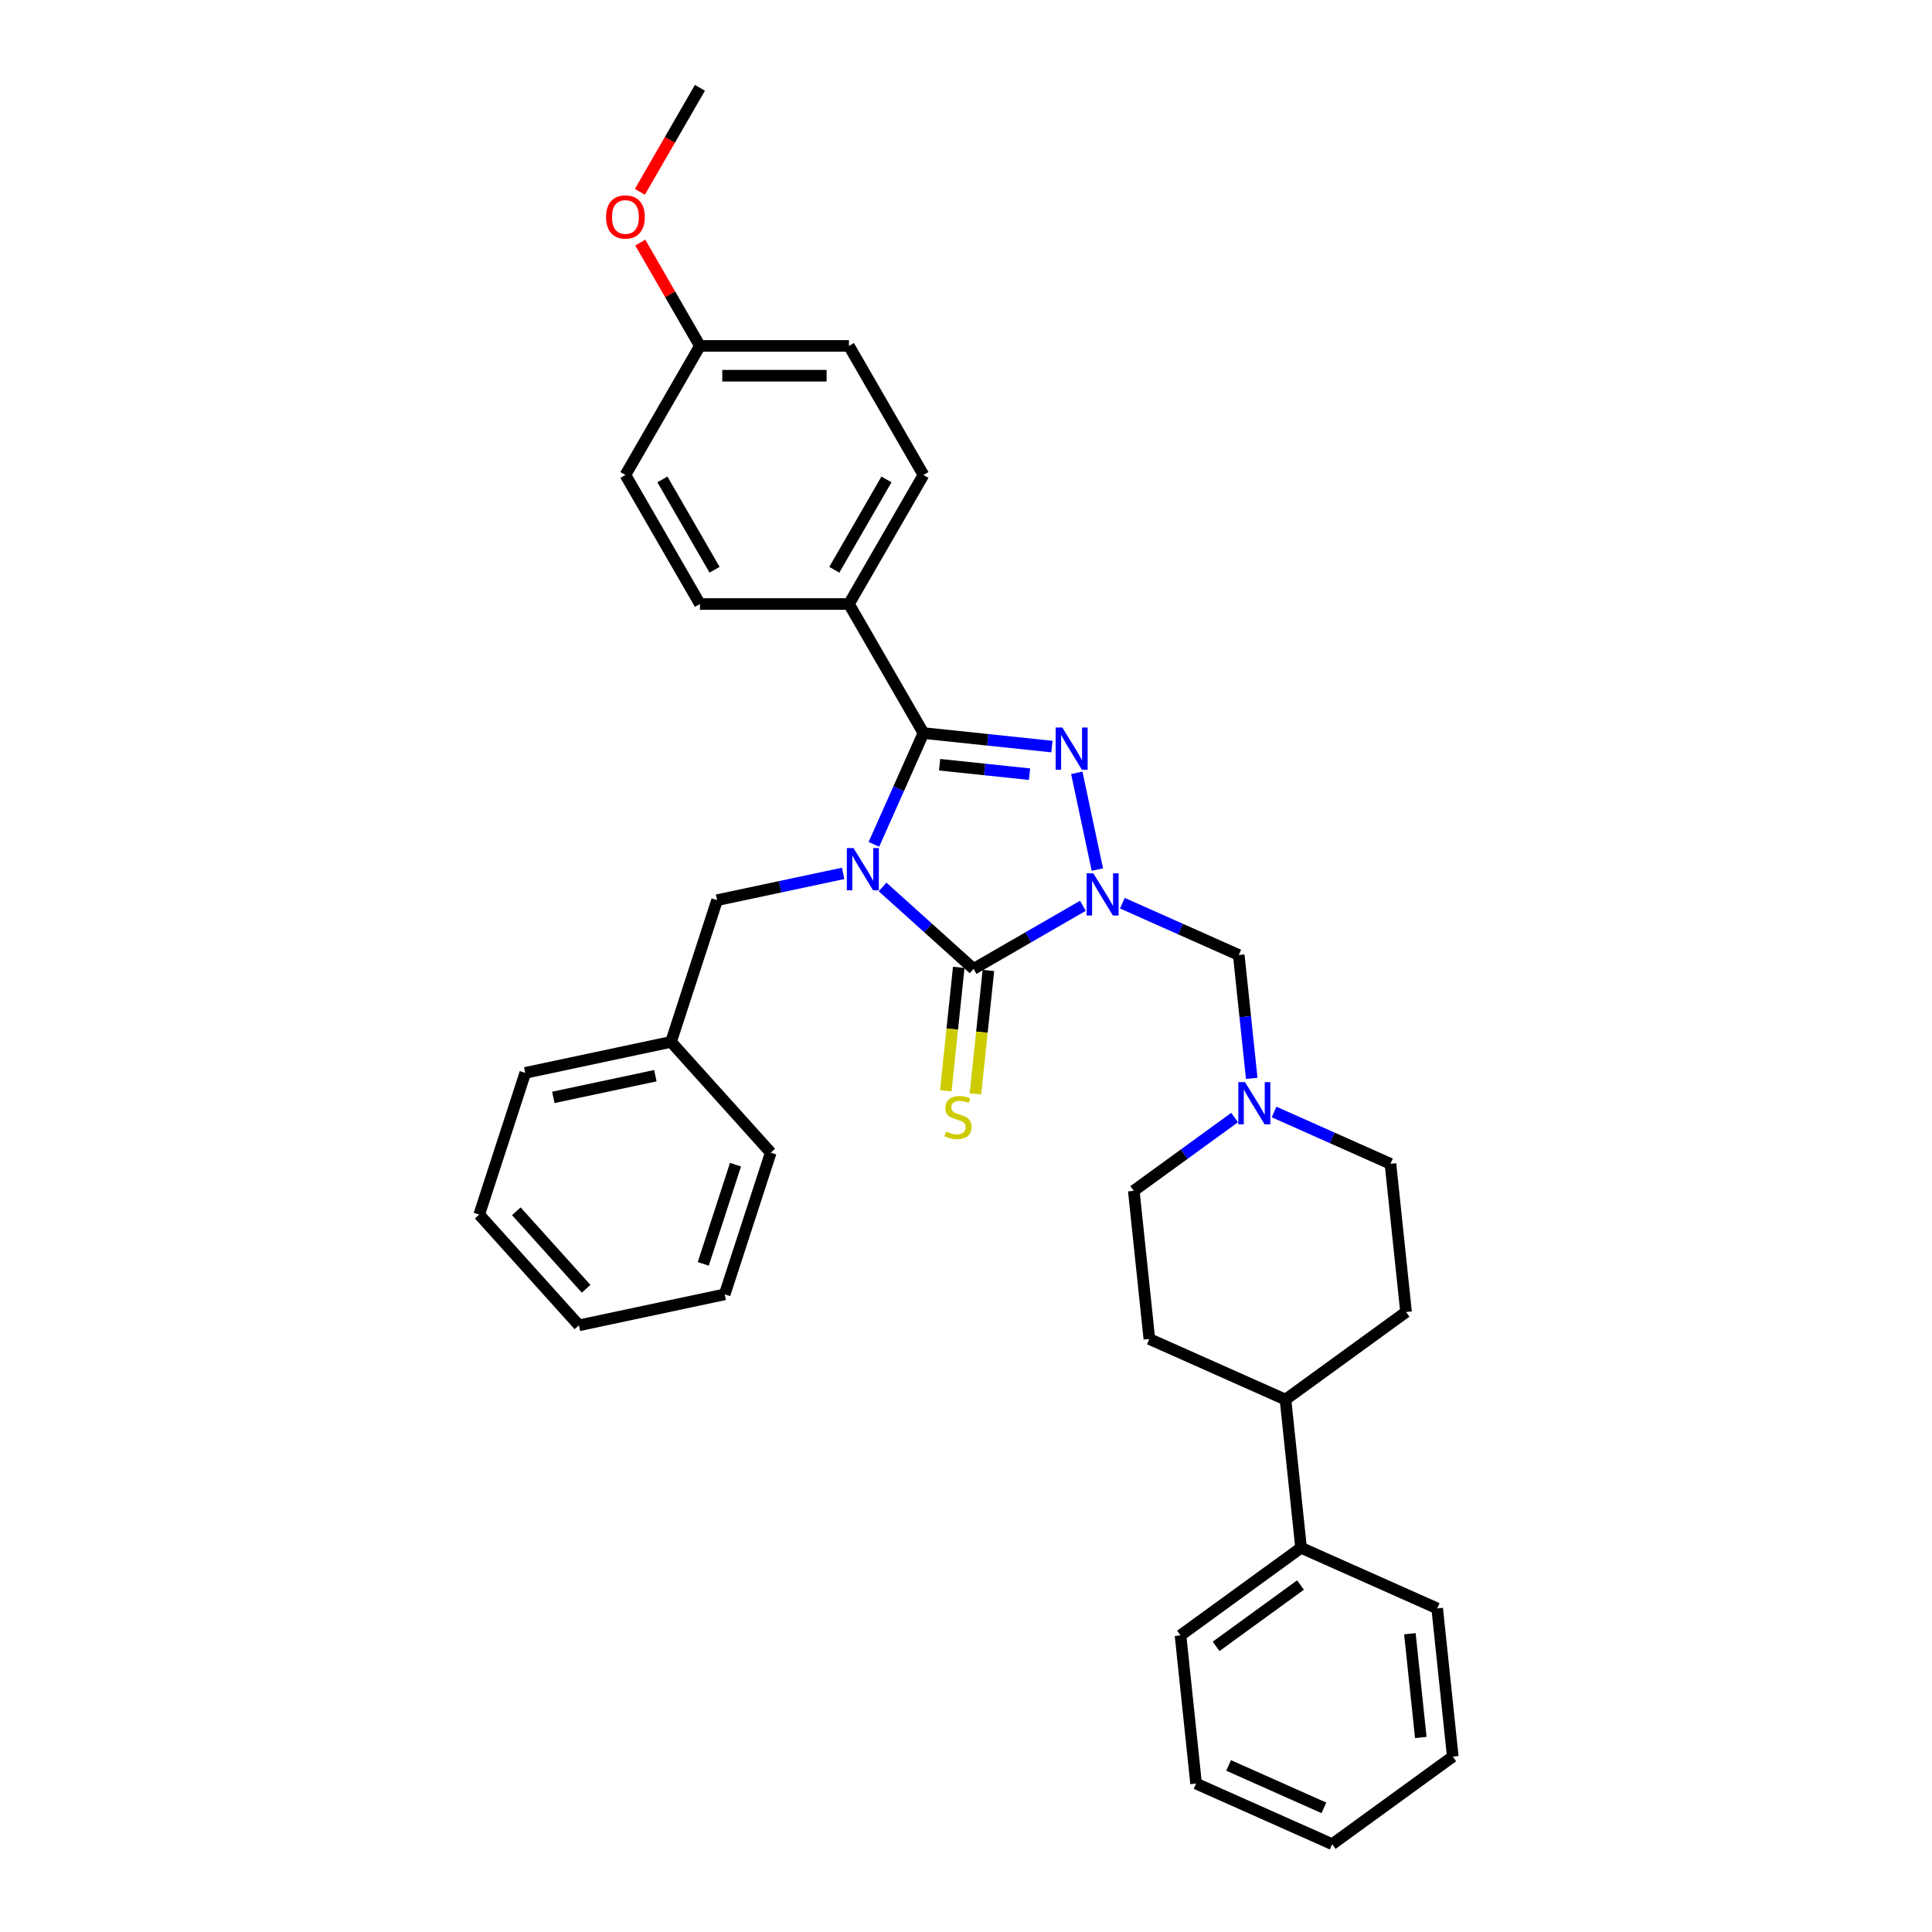 <?xml version='1.0' encoding='iso-8859-1'?>
<svg version='1.1' baseProfile='full'
              xmlns='http://www.w3.org/2000/svg'
                      xmlns:rdkit='http://www.rdkit.org/xml'
                      xmlns:xlink='http://www.w3.org/1999/xlink'
                  xml:space='preserve'
width='1000px' height='1000px' viewBox='0 0 1000 1000'>
<!-- END OF HEADER -->
<rect style='opacity:1.0;fill:#FFFFFF;stroke:none' width='1000' height='1000' x='0' y='0'> </rect>
<path class='bond-1' d='M 456.817,459.087 L 480.37,480.294' style='fill:none;fill-rule:evenodd;stroke:#0000FF;stroke-width:6px;stroke-linecap:butt;stroke-linejoin:miter;stroke-opacity:1' />
<path class='bond-1' d='M 480.37,480.294 L 503.923,501.502' style='fill:none;fill-rule:evenodd;stroke:#000000;stroke-width:6px;stroke-linecap:butt;stroke-linejoin:miter;stroke-opacity:1' />
<path class='bond-3' d='M 452.326,437.043 L 465.151,408.237' style='fill:none;fill-rule:evenodd;stroke:#0000FF;stroke-width:6px;stroke-linecap:butt;stroke-linejoin:miter;stroke-opacity:1' />
<path class='bond-3' d='M 465.151,408.237 L 477.976,379.432' style='fill:none;fill-rule:evenodd;stroke:#000000;stroke-width:6px;stroke-linecap:butt;stroke-linejoin:miter;stroke-opacity:1' />
<path class='bond-6' d='M 436.393,452.063 L 403.777,458.996' style='fill:none;fill-rule:evenodd;stroke:#0000FF;stroke-width:6px;stroke-linecap:butt;stroke-linejoin:miter;stroke-opacity:1' />
<path class='bond-6' d='M 403.777,458.996 L 371.161,465.928' style='fill:none;fill-rule:evenodd;stroke:#000000;stroke-width:6px;stroke-linecap:butt;stroke-linejoin:miter;stroke-opacity:1' />
<path class='bond-0' d='M 560.506,468.833 L 532.214,485.167' style='fill:none;fill-rule:evenodd;stroke:#0000FF;stroke-width:6px;stroke-linecap:butt;stroke-linejoin:miter;stroke-opacity:1' />
<path class='bond-0' d='M 532.214,485.167 L 503.923,501.502' style='fill:none;fill-rule:evenodd;stroke:#000000;stroke-width:6px;stroke-linecap:butt;stroke-linejoin:miter;stroke-opacity:1' />
<path class='bond-4' d='M 580.93,467.484 L 611.054,480.896' style='fill:none;fill-rule:evenodd;stroke:#0000FF;stroke-width:6px;stroke-linecap:butt;stroke-linejoin:miter;stroke-opacity:1' />
<path class='bond-4' d='M 611.054,480.896 L 641.179,494.308' style='fill:none;fill-rule:evenodd;stroke:#000000;stroke-width:6px;stroke-linecap:butt;stroke-linejoin:miter;stroke-opacity:1' />
<path class='bond-33' d='M 567.987,450.087 L 557.344,400.015' style='fill:none;fill-rule:evenodd;stroke:#0000FF;stroke-width:6px;stroke-linecap:butt;stroke-linejoin:miter;stroke-opacity:1' />
<path class='bond-7' d='M 496.252,500.695 L 492.895,532.639' style='fill:none;fill-rule:evenodd;stroke:#000000;stroke-width:6px;stroke-linecap:butt;stroke-linejoin:miter;stroke-opacity:1' />
<path class='bond-7' d='M 492.895,532.639 L 489.537,564.583' style='fill:none;fill-rule:evenodd;stroke:#CCCC00;stroke-width:6px;stroke-linecap:butt;stroke-linejoin:miter;stroke-opacity:1' />
<path class='bond-7' d='M 511.593,502.308 L 508.236,534.251' style='fill:none;fill-rule:evenodd;stroke:#000000;stroke-width:6px;stroke-linecap:butt;stroke-linejoin:miter;stroke-opacity:1' />
<path class='bond-7' d='M 508.236,534.251 L 504.878,566.195' style='fill:none;fill-rule:evenodd;stroke:#CCCC00;stroke-width:6px;stroke-linecap:butt;stroke-linejoin:miter;stroke-opacity:1' />
<path class='bond-2' d='M 544.47,386.421 L 511.223,382.926' style='fill:none;fill-rule:evenodd;stroke:#0000FF;stroke-width:6px;stroke-linecap:butt;stroke-linejoin:miter;stroke-opacity:1' />
<path class='bond-2' d='M 511.223,382.926 L 477.976,379.432' style='fill:none;fill-rule:evenodd;stroke:#000000;stroke-width:6px;stroke-linecap:butt;stroke-linejoin:miter;stroke-opacity:1' />
<path class='bond-2' d='M 532.884,400.713 L 509.611,398.267' style='fill:none;fill-rule:evenodd;stroke:#0000FF;stroke-width:6px;stroke-linecap:butt;stroke-linejoin:miter;stroke-opacity:1' />
<path class='bond-2' d='M 509.611,398.267 L 486.338,395.821' style='fill:none;fill-rule:evenodd;stroke:#000000;stroke-width:6px;stroke-linecap:butt;stroke-linejoin:miter;stroke-opacity:1' />
<path class='bond-8' d='M 477.976,379.432 L 439.411,312.636' style='fill:none;fill-rule:evenodd;stroke:#000000;stroke-width:6px;stroke-linecap:butt;stroke-linejoin:miter;stroke-opacity:1' />
<path class='bond-5' d='M 641.179,494.308 L 644.534,526.237' style='fill:none;fill-rule:evenodd;stroke:#000000;stroke-width:6px;stroke-linecap:butt;stroke-linejoin:miter;stroke-opacity:1' />
<path class='bond-5' d='M 644.534,526.237 L 647.89,558.165' style='fill:none;fill-rule:evenodd;stroke:#0000FF;stroke-width:6px;stroke-linecap:butt;stroke-linejoin:miter;stroke-opacity:1' />
<path class='bond-15' d='M 639.029,578.434 L 612.936,597.392' style='fill:none;fill-rule:evenodd;stroke:#0000FF;stroke-width:6px;stroke-linecap:butt;stroke-linejoin:miter;stroke-opacity:1' />
<path class='bond-15' d='M 612.936,597.392 L 586.842,616.35' style='fill:none;fill-rule:evenodd;stroke:#000000;stroke-width:6px;stroke-linecap:butt;stroke-linejoin:miter;stroke-opacity:1' />
<path class='bond-16' d='M 659.453,575.561 L 689.577,588.973' style='fill:none;fill-rule:evenodd;stroke:#0000FF;stroke-width:6px;stroke-linecap:butt;stroke-linejoin:miter;stroke-opacity:1' />
<path class='bond-16' d='M 689.577,588.973 L 719.701,602.386' style='fill:none;fill-rule:evenodd;stroke:#000000;stroke-width:6px;stroke-linecap:butt;stroke-linejoin:miter;stroke-opacity:1' />
<path class='bond-17' d='M 371.161,465.928 L 347.327,539.282' style='fill:none;fill-rule:evenodd;stroke:#000000;stroke-width:6px;stroke-linecap:butt;stroke-linejoin:miter;stroke-opacity:1' />
<path class='bond-10' d='M 439.411,312.636 L 477.976,245.841' style='fill:none;fill-rule:evenodd;stroke:#000000;stroke-width:6px;stroke-linecap:butt;stroke-linejoin:miter;stroke-opacity:1' />
<path class='bond-10' d='M 431.837,294.904 L 458.832,248.147' style='fill:none;fill-rule:evenodd;stroke:#000000;stroke-width:6px;stroke-linecap:butt;stroke-linejoin:miter;stroke-opacity:1' />
<path class='bond-11' d='M 439.411,312.636 L 362.283,312.636' style='fill:none;fill-rule:evenodd;stroke:#000000;stroke-width:6px;stroke-linecap:butt;stroke-linejoin:miter;stroke-opacity:1' />
<path class='bond-9' d='M 665.365,724.427 L 727.764,679.092' style='fill:none;fill-rule:evenodd;stroke:#000000;stroke-width:6px;stroke-linecap:butt;stroke-linejoin:miter;stroke-opacity:1' />
<path class='bond-14' d='M 665.365,724.427 L 673.427,801.133' style='fill:none;fill-rule:evenodd;stroke:#000000;stroke-width:6px;stroke-linecap:butt;stroke-linejoin:miter;stroke-opacity:1' />
<path class='bond-36' d='M 665.365,724.427 L 594.904,693.056' style='fill:none;fill-rule:evenodd;stroke:#000000;stroke-width:6px;stroke-linecap:butt;stroke-linejoin:miter;stroke-opacity:1' />
<path class='bond-19' d='M 477.976,245.841 L 439.411,179.045' style='fill:none;fill-rule:evenodd;stroke:#000000;stroke-width:6px;stroke-linecap:butt;stroke-linejoin:miter;stroke-opacity:1' />
<path class='bond-20' d='M 362.283,312.636 L 323.718,245.841' style='fill:none;fill-rule:evenodd;stroke:#000000;stroke-width:6px;stroke-linecap:butt;stroke-linejoin:miter;stroke-opacity:1' />
<path class='bond-20' d='M 369.857,294.904 L 342.862,248.147' style='fill:none;fill-rule:evenodd;stroke:#000000;stroke-width:6px;stroke-linecap:butt;stroke-linejoin:miter;stroke-opacity:1' />
<path class='bond-12' d='M 727.764,679.092 L 719.701,602.386' style='fill:none;fill-rule:evenodd;stroke:#000000;stroke-width:6px;stroke-linecap:butt;stroke-linejoin:miter;stroke-opacity:1' />
<path class='bond-13' d='M 594.904,693.056 L 586.842,616.35' style='fill:none;fill-rule:evenodd;stroke:#000000;stroke-width:6px;stroke-linecap:butt;stroke-linejoin:miter;stroke-opacity:1' />
<path class='bond-22' d='M 673.427,801.133 L 611.029,846.468' style='fill:none;fill-rule:evenodd;stroke:#000000;stroke-width:6px;stroke-linecap:butt;stroke-linejoin:miter;stroke-opacity:1' />
<path class='bond-22' d='M 673.134,820.413 L 629.456,852.148' style='fill:none;fill-rule:evenodd;stroke:#000000;stroke-width:6px;stroke-linecap:butt;stroke-linejoin:miter;stroke-opacity:1' />
<path class='bond-23' d='M 673.427,801.133 L 743.888,832.504' style='fill:none;fill-rule:evenodd;stroke:#000000;stroke-width:6px;stroke-linecap:butt;stroke-linejoin:miter;stroke-opacity:1' />
<path class='bond-24' d='M 347.327,539.282 L 271.884,555.318' style='fill:none;fill-rule:evenodd;stroke:#000000;stroke-width:6px;stroke-linecap:butt;stroke-linejoin:miter;stroke-opacity:1' />
<path class='bond-24' d='M 339.218,556.776 L 286.408,568.001' style='fill:none;fill-rule:evenodd;stroke:#000000;stroke-width:6px;stroke-linecap:butt;stroke-linejoin:miter;stroke-opacity:1' />
<path class='bond-25' d='M 347.327,539.282 L 398.937,596.6' style='fill:none;fill-rule:evenodd;stroke:#000000;stroke-width:6px;stroke-linecap:butt;stroke-linejoin:miter;stroke-opacity:1' />
<path class='bond-18' d='M 362.283,179.045 L 323.718,245.841' style='fill:none;fill-rule:evenodd;stroke:#000000;stroke-width:6px;stroke-linecap:butt;stroke-linejoin:miter;stroke-opacity:1' />
<path class='bond-21' d='M 362.283,179.045 L 346.844,152.304' style='fill:none;fill-rule:evenodd;stroke:#000000;stroke-width:6px;stroke-linecap:butt;stroke-linejoin:miter;stroke-opacity:1' />
<path class='bond-21' d='M 346.844,152.304 L 331.404,125.562' style='fill:none;fill-rule:evenodd;stroke:#FF0000;stroke-width:6px;stroke-linecap:butt;stroke-linejoin:miter;stroke-opacity:1' />
<path class='bond-34' d='M 362.283,179.045 L 439.411,179.045' style='fill:none;fill-rule:evenodd;stroke:#000000;stroke-width:6px;stroke-linecap:butt;stroke-linejoin:miter;stroke-opacity:1' />
<path class='bond-34' d='M 373.852,194.471 L 427.842,194.471' style='fill:none;fill-rule:evenodd;stroke:#000000;stroke-width:6px;stroke-linecap:butt;stroke-linejoin:miter;stroke-opacity:1' />
<path class='bond-26' d='M 331.208,99.277 L 346.746,72.366' style='fill:none;fill-rule:evenodd;stroke:#FF0000;stroke-width:6px;stroke-linecap:butt;stroke-linejoin:miter;stroke-opacity:1' />
<path class='bond-26' d='M 346.746,72.366 L 362.283,45.455' style='fill:none;fill-rule:evenodd;stroke:#000000;stroke-width:6px;stroke-linecap:butt;stroke-linejoin:miter;stroke-opacity:1' />
<path class='bond-28' d='M 611.029,846.468 L 619.091,923.174' style='fill:none;fill-rule:evenodd;stroke:#000000;stroke-width:6px;stroke-linecap:butt;stroke-linejoin:miter;stroke-opacity:1' />
<path class='bond-27' d='M 743.888,832.504 L 751.95,909.21' style='fill:none;fill-rule:evenodd;stroke:#000000;stroke-width:6px;stroke-linecap:butt;stroke-linejoin:miter;stroke-opacity:1' />
<path class='bond-27' d='M 729.756,845.622 L 735.399,899.317' style='fill:none;fill-rule:evenodd;stroke:#000000;stroke-width:6px;stroke-linecap:butt;stroke-linejoin:miter;stroke-opacity:1' />
<path class='bond-29' d='M 271.884,555.318 L 248.05,628.672' style='fill:none;fill-rule:evenodd;stroke:#000000;stroke-width:6px;stroke-linecap:butt;stroke-linejoin:miter;stroke-opacity:1' />
<path class='bond-30' d='M 398.937,596.6 L 375.103,669.954' style='fill:none;fill-rule:evenodd;stroke:#000000;stroke-width:6px;stroke-linecap:butt;stroke-linejoin:miter;stroke-opacity:1' />
<path class='bond-30' d='M 380.691,602.836 L 364.007,654.184' style='fill:none;fill-rule:evenodd;stroke:#000000;stroke-width:6px;stroke-linecap:butt;stroke-linejoin:miter;stroke-opacity:1' />
<path class='bond-31' d='M 751.95,909.21 L 689.552,954.545' style='fill:none;fill-rule:evenodd;stroke:#000000;stroke-width:6px;stroke-linecap:butt;stroke-linejoin:miter;stroke-opacity:1' />
<path class='bond-37' d='M 619.091,923.174 L 689.552,954.545' style='fill:none;fill-rule:evenodd;stroke:#000000;stroke-width:6px;stroke-linecap:butt;stroke-linejoin:miter;stroke-opacity:1' />
<path class='bond-37' d='M 635.934,913.788 L 685.257,935.748' style='fill:none;fill-rule:evenodd;stroke:#000000;stroke-width:6px;stroke-linecap:butt;stroke-linejoin:miter;stroke-opacity:1' />
<path class='bond-35' d='M 248.05,628.672 L 299.659,685.99' style='fill:none;fill-rule:evenodd;stroke:#000000;stroke-width:6px;stroke-linecap:butt;stroke-linejoin:miter;stroke-opacity:1' />
<path class='bond-35' d='M 267.255,626.948 L 303.381,667.07' style='fill:none;fill-rule:evenodd;stroke:#000000;stroke-width:6px;stroke-linecap:butt;stroke-linejoin:miter;stroke-opacity:1' />
<path class='bond-32' d='M 375.103,669.954 L 299.659,685.99' style='fill:none;fill-rule:evenodd;stroke:#000000;stroke-width:6px;stroke-linecap:butt;stroke-linejoin:miter;stroke-opacity:1' />
<path  class='atom-0' d='M 441.777 438.971
L 448.934 450.54
Q 449.644 451.682, 450.785 453.749
Q 451.927 455.816, 451.988 455.939
L 451.988 438.971
L 454.888 438.971
L 454.888 460.814
L 451.896 460.814
L 444.214 448.165
Q 443.319 446.684, 442.363 444.987
Q 441.437 443.29, 441.159 442.766
L 441.159 460.814
L 438.321 460.814
L 438.321 438.971
L 441.777 438.971
' fill='#0000FF'/>
<path  class='atom-1' d='M 565.89 452.016
L 573.047 463.585
Q 573.757 464.727, 574.898 466.794
Q 576.04 468.861, 576.102 468.984
L 576.102 452.016
L 579.002 452.016
L 579.002 473.859
L 576.009 473.859
L 568.327 461.209
Q 567.432 459.729, 566.476 458.032
Q 565.55 456.335, 565.273 455.81
L 565.273 473.859
L 562.434 473.859
L 562.434 452.016
L 565.89 452.016
' fill='#0000FF'/>
<path  class='atom-3' d='M 549.854 376.572
L 557.011 388.142
Q 557.721 389.283, 558.862 391.35
Q 560.004 393.417, 560.066 393.541
L 560.066 376.572
L 562.966 376.572
L 562.966 398.415
L 559.973 398.415
L 552.291 385.766
Q 551.396 384.285, 550.44 382.588
Q 549.514 380.892, 549.237 380.367
L 549.237 398.415
L 546.398 398.415
L 546.398 376.572
L 549.854 376.572
' fill='#0000FF'/>
<path  class='atom-6' d='M 644.413 560.093
L 651.57 571.662
Q 652.28 572.804, 653.421 574.871
Q 654.563 576.938, 654.624 577.061
L 654.624 560.093
L 657.524 560.093
L 657.524 581.936
L 654.532 581.936
L 646.85 569.287
Q 645.955 567.806, 644.999 566.109
Q 644.073 564.412, 643.795 563.888
L 643.795 581.936
L 640.957 581.936
L 640.957 560.093
L 644.413 560.093
' fill='#0000FF'/>
<path  class='atom-8' d='M 489.69 585.705
Q 489.937 585.797, 490.955 586.229
Q 491.973 586.661, 493.084 586.939
Q 494.225 587.185, 495.336 587.185
Q 497.403 587.185, 498.606 586.198
Q 499.809 585.18, 499.809 583.422
Q 499.809 582.218, 499.192 581.478
Q 498.606 580.738, 497.681 580.336
Q 496.755 579.935, 495.213 579.473
Q 493.269 578.886, 492.097 578.331
Q 490.955 577.776, 490.122 576.603
Q 489.32 575.431, 489.32 573.457
Q 489.32 570.711, 491.171 569.014
Q 493.053 567.317, 496.755 567.317
Q 499.285 567.317, 502.154 568.52
L 501.445 570.896
Q 498.822 569.816, 496.848 569.816
Q 494.719 569.816, 493.547 570.711
Q 492.374 571.575, 492.405 573.086
Q 492.405 574.259, 492.991 574.968
Q 493.608 575.678, 494.472 576.079
Q 495.367 576.48, 496.848 576.943
Q 498.822 577.56, 499.995 578.177
Q 501.167 578.794, 502 580.059
Q 502.864 581.293, 502.864 583.422
Q 502.864 586.445, 500.828 588.08
Q 498.822 589.684, 495.459 589.684
Q 493.516 589.684, 492.035 589.253
Q 490.585 588.851, 488.857 588.142
L 489.69 585.705
' fill='#CCCC00'/>
<path  class='atom-22' d='M 313.692 112.312
Q 313.692 107.067, 316.283 104.136
Q 318.875 101.205, 323.718 101.205
Q 328.562 101.205, 331.154 104.136
Q 333.745 107.067, 333.745 112.312
Q 333.745 117.618, 331.123 120.642
Q 328.5 123.634, 323.718 123.634
Q 318.906 123.634, 316.283 120.642
Q 313.692 117.649, 313.692 112.312
M 323.718 121.166
Q 327.05 121.166, 328.84 118.945
Q 330.66 116.693, 330.66 112.312
Q 330.66 108.023, 328.84 105.864
Q 327.05 103.673, 323.718 103.673
Q 320.386 103.673, 318.566 105.833
Q 316.777 107.992, 316.777 112.312
Q 316.777 116.723, 318.566 118.945
Q 320.386 121.166, 323.718 121.166
' fill='#FF0000'/>
</svg>
